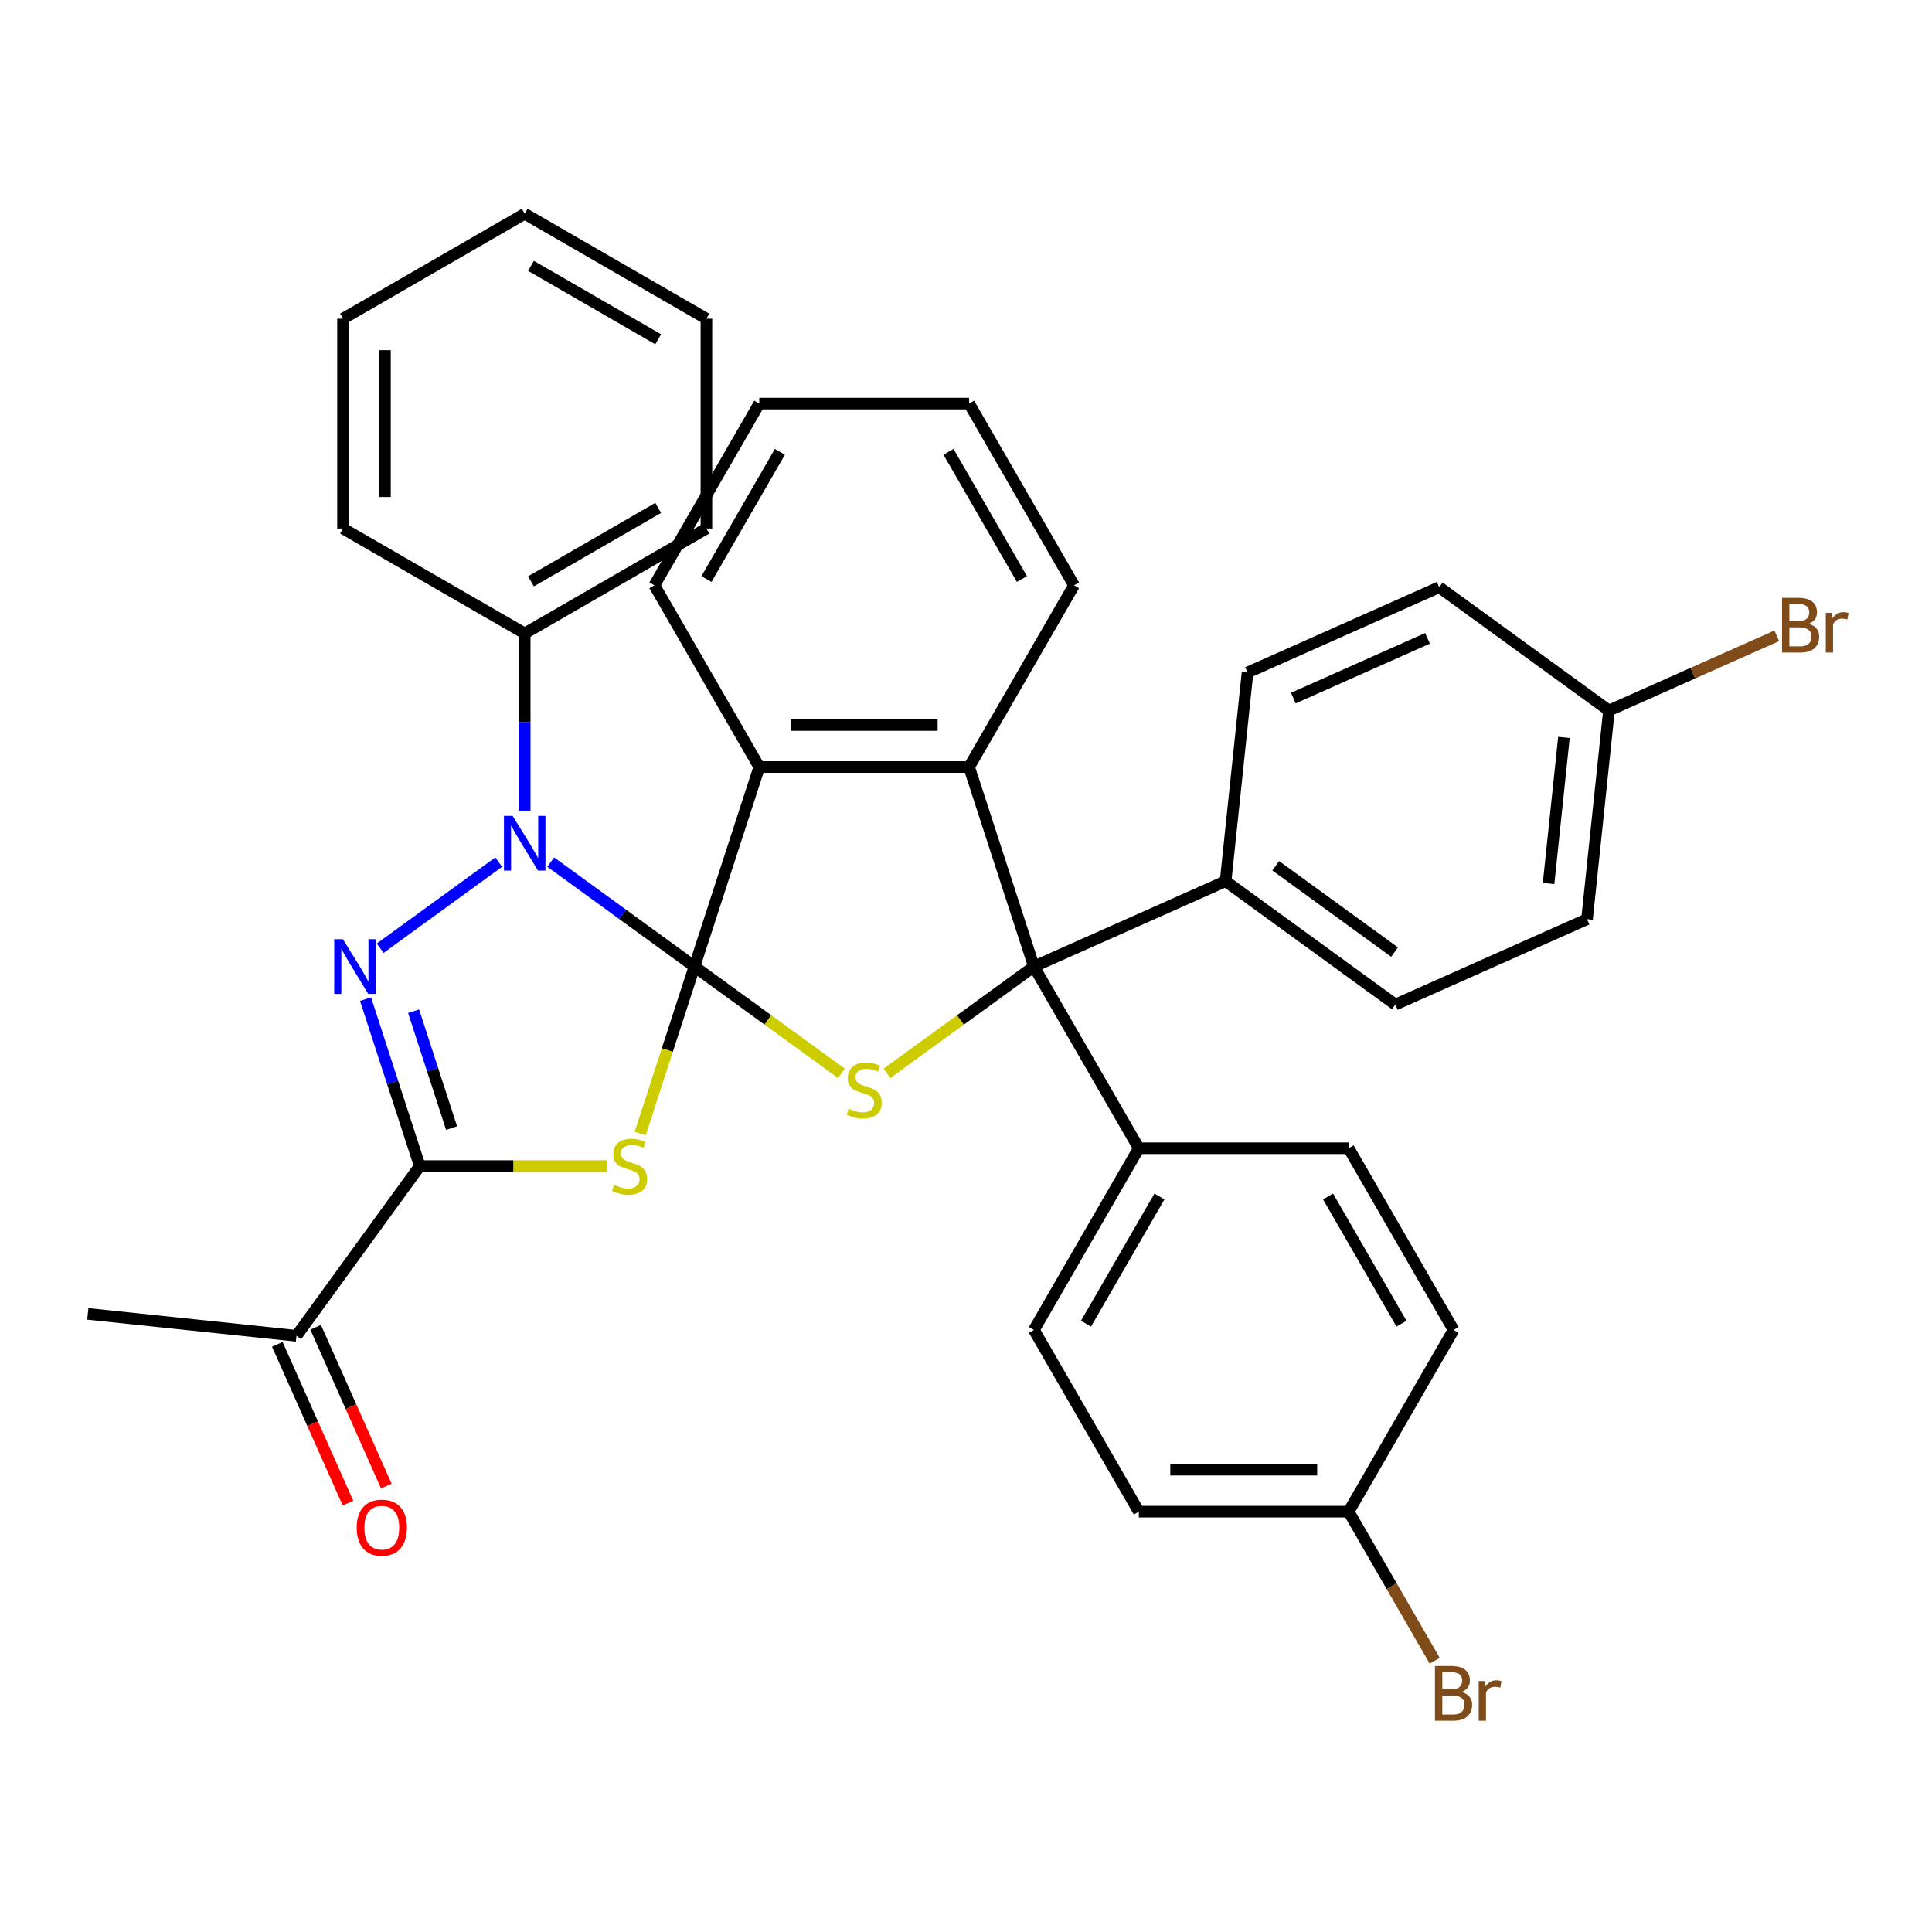 <?xml version='1.0' encoding='iso-8859-1'?>
<svg version='1.1' baseProfile='full'
              xmlns='http://www.w3.org/2000/svg'
                      xmlns:rdkit='http://www.rdkit.org/xml'
                      xmlns:xlink='http://www.w3.org/1999/xlink'
                  xml:space='preserve'
width='1000px' height='1000px' viewBox='0 0 1000 1000'>
<!-- END OF HEADER -->
<rect style='opacity:1.0;fill:#FFFFFF;stroke:none' width='1000' height='1000' x='0' y='0'> </rect>
<path class='bond-0' d='M 359.445,500.283 L 345.401,543.507' style='fill:none;fill-rule:evenodd;stroke:#000000;stroke-width:6px;stroke-linecap:butt;stroke-linejoin:miter;stroke-opacity:1' />
<path class='bond-0' d='M 345.401,543.507 L 331.357,586.731' style='fill:none;fill-rule:evenodd;stroke:#CCCC00;stroke-width:6px;stroke-linecap:butt;stroke-linejoin:miter;stroke-opacity:1' />
<path class='bond-1' d='M 359.445,500.283 L 322.244,473.255' style='fill:none;fill-rule:evenodd;stroke:#000000;stroke-width:6px;stroke-linecap:butt;stroke-linejoin:miter;stroke-opacity:1' />
<path class='bond-1' d='M 322.244,473.255 L 285.043,446.227' style='fill:none;fill-rule:evenodd;stroke:#0000FF;stroke-width:6px;stroke-linecap:butt;stroke-linejoin:miter;stroke-opacity:1' />
<path class='bond-4' d='M 359.445,500.283 L 397.477,527.915' style='fill:none;fill-rule:evenodd;stroke:#000000;stroke-width:6px;stroke-linecap:butt;stroke-linejoin:miter;stroke-opacity:1' />
<path class='bond-4' d='M 397.477,527.915 L 435.508,555.546' style='fill:none;fill-rule:evenodd;stroke:#CCCC00;stroke-width:6px;stroke-linecap:butt;stroke-linejoin:miter;stroke-opacity:1' />
<path class='bond-6' d='M 359.445,500.283 L 393.004,397.001' style='fill:none;fill-rule:evenodd;stroke:#000000;stroke-width:6px;stroke-linecap:butt;stroke-linejoin:miter;stroke-opacity:1' />
<path class='bond-3' d='M 314.092,603.566 L 265.691,603.566' style='fill:none;fill-rule:evenodd;stroke:#CCCC00;stroke-width:6px;stroke-linecap:butt;stroke-linejoin:miter;stroke-opacity:1' />
<path class='bond-3' d='M 265.691,603.566 L 217.289,603.566' style='fill:none;fill-rule:evenodd;stroke:#000000;stroke-width:6px;stroke-linecap:butt;stroke-linejoin:miter;stroke-opacity:1' />
<path class='bond-2' d='M 258.133,446.227 L 196.77,490.81' style='fill:none;fill-rule:evenodd;stroke:#0000FF;stroke-width:6px;stroke-linecap:butt;stroke-linejoin:miter;stroke-opacity:1' />
<path class='bond-11' d='M 271.588,419.576 L 271.588,373.715' style='fill:none;fill-rule:evenodd;stroke:#0000FF;stroke-width:6px;stroke-linecap:butt;stroke-linejoin:miter;stroke-opacity:1' />
<path class='bond-11' d='M 271.588,373.715 L 271.588,327.854' style='fill:none;fill-rule:evenodd;stroke:#000000;stroke-width:6px;stroke-linecap:butt;stroke-linejoin:miter;stroke-opacity:1' />
<path class='bond-36' d='M 189.214,517.158 L 203.252,560.362' style='fill:none;fill-rule:evenodd;stroke:#0000FF;stroke-width:6px;stroke-linecap:butt;stroke-linejoin:miter;stroke-opacity:1' />
<path class='bond-36' d='M 203.252,560.362 L 217.289,603.566' style='fill:none;fill-rule:evenodd;stroke:#000000;stroke-width:6px;stroke-linecap:butt;stroke-linejoin:miter;stroke-opacity:1' />
<path class='bond-36' d='M 214.082,523.408 L 223.908,553.65' style='fill:none;fill-rule:evenodd;stroke:#0000FF;stroke-width:6px;stroke-linecap:butt;stroke-linejoin:miter;stroke-opacity:1' />
<path class='bond-36' d='M 223.908,553.65 L 233.734,583.893' style='fill:none;fill-rule:evenodd;stroke:#000000;stroke-width:6px;stroke-linecap:butt;stroke-linejoin:miter;stroke-opacity:1' />
<path class='bond-8' d='M 217.289,603.566 L 153.457,691.423' style='fill:none;fill-rule:evenodd;stroke:#000000;stroke-width:6px;stroke-linecap:butt;stroke-linejoin:miter;stroke-opacity:1' />
<path class='bond-5' d='M 459.098,555.546 L 497.129,527.915' style='fill:none;fill-rule:evenodd;stroke:#CCCC00;stroke-width:6px;stroke-linecap:butt;stroke-linejoin:miter;stroke-opacity:1' />
<path class='bond-5' d='M 497.129,527.915 L 535.16,500.283' style='fill:none;fill-rule:evenodd;stroke:#000000;stroke-width:6px;stroke-linecap:butt;stroke-linejoin:miter;stroke-opacity:1' />
<path class='bond-9' d='M 535.16,500.283 L 589.459,594.332' style='fill:none;fill-rule:evenodd;stroke:#000000;stroke-width:6px;stroke-linecap:butt;stroke-linejoin:miter;stroke-opacity:1' />
<path class='bond-10' d='M 535.16,500.283 L 634.369,456.113' style='fill:none;fill-rule:evenodd;stroke:#000000;stroke-width:6px;stroke-linecap:butt;stroke-linejoin:miter;stroke-opacity:1' />
<path class='bond-35' d='M 535.16,500.283 L 501.602,397.001' style='fill:none;fill-rule:evenodd;stroke:#000000;stroke-width:6px;stroke-linecap:butt;stroke-linejoin:miter;stroke-opacity:1' />
<path class='bond-7' d='M 393.004,397.001 L 501.602,397.001' style='fill:none;fill-rule:evenodd;stroke:#000000;stroke-width:6px;stroke-linecap:butt;stroke-linejoin:miter;stroke-opacity:1' />
<path class='bond-7' d='M 409.294,375.281 L 485.312,375.281' style='fill:none;fill-rule:evenodd;stroke:#000000;stroke-width:6px;stroke-linecap:butt;stroke-linejoin:miter;stroke-opacity:1' />
<path class='bond-26' d='M 393.004,397.001 L 338.705,302.953' style='fill:none;fill-rule:evenodd;stroke:#000000;stroke-width:6px;stroke-linecap:butt;stroke-linejoin:miter;stroke-opacity:1' />
<path class='bond-19' d='M 501.602,397.001 L 555.9,302.953' style='fill:none;fill-rule:evenodd;stroke:#000000;stroke-width:6px;stroke-linecap:butt;stroke-linejoin:miter;stroke-opacity:1' />
<path class='bond-12' d='M 143.536,695.84 L 161.829,736.927' style='fill:none;fill-rule:evenodd;stroke:#000000;stroke-width:6px;stroke-linecap:butt;stroke-linejoin:miter;stroke-opacity:1' />
<path class='bond-12' d='M 161.829,736.927 L 180.123,778.014' style='fill:none;fill-rule:evenodd;stroke:#FF0000;stroke-width:6px;stroke-linecap:butt;stroke-linejoin:miter;stroke-opacity:1' />
<path class='bond-12' d='M 163.378,687.006 L 181.671,728.093' style='fill:none;fill-rule:evenodd;stroke:#000000;stroke-width:6px;stroke-linecap:butt;stroke-linejoin:miter;stroke-opacity:1' />
<path class='bond-12' d='M 181.671,728.093 L 199.964,769.18' style='fill:none;fill-rule:evenodd;stroke:#FF0000;stroke-width:6px;stroke-linecap:butt;stroke-linejoin:miter;stroke-opacity:1' />
<path class='bond-27' d='M 153.457,691.423 L 45.455,680.072' style='fill:none;fill-rule:evenodd;stroke:#000000;stroke-width:6px;stroke-linecap:butt;stroke-linejoin:miter;stroke-opacity:1' />
<path class='bond-13' d='M 589.459,594.332 L 535.16,688.38' style='fill:none;fill-rule:evenodd;stroke:#000000;stroke-width:6px;stroke-linecap:butt;stroke-linejoin:miter;stroke-opacity:1' />
<path class='bond-13' d='M 600.124,619.299 L 562.114,685.132' style='fill:none;fill-rule:evenodd;stroke:#000000;stroke-width:6px;stroke-linecap:butt;stroke-linejoin:miter;stroke-opacity:1' />
<path class='bond-15' d='M 589.459,594.332 L 698.056,594.332' style='fill:none;fill-rule:evenodd;stroke:#000000;stroke-width:6px;stroke-linecap:butt;stroke-linejoin:miter;stroke-opacity:1' />
<path class='bond-14' d='M 634.369,456.113 L 722.226,519.945' style='fill:none;fill-rule:evenodd;stroke:#000000;stroke-width:6px;stroke-linecap:butt;stroke-linejoin:miter;stroke-opacity:1' />
<path class='bond-14' d='M 660.314,448.116 L 721.814,492.799' style='fill:none;fill-rule:evenodd;stroke:#000000;stroke-width:6px;stroke-linecap:butt;stroke-linejoin:miter;stroke-opacity:1' />
<path class='bond-16' d='M 634.369,456.113 L 645.72,348.11' style='fill:none;fill-rule:evenodd;stroke:#000000;stroke-width:6px;stroke-linecap:butt;stroke-linejoin:miter;stroke-opacity:1' />
<path class='bond-28' d='M 271.588,327.854 L 365.636,273.555' style='fill:none;fill-rule:evenodd;stroke:#000000;stroke-width:6px;stroke-linecap:butt;stroke-linejoin:miter;stroke-opacity:1' />
<path class='bond-28' d='M 274.836,300.899 L 340.669,262.89' style='fill:none;fill-rule:evenodd;stroke:#000000;stroke-width:6px;stroke-linecap:butt;stroke-linejoin:miter;stroke-opacity:1' />
<path class='bond-29' d='M 271.588,327.854 L 177.54,273.555' style='fill:none;fill-rule:evenodd;stroke:#000000;stroke-width:6px;stroke-linecap:butt;stroke-linejoin:miter;stroke-opacity:1' />
<path class='bond-22' d='M 535.16,688.38 L 589.459,782.428' style='fill:none;fill-rule:evenodd;stroke:#000000;stroke-width:6px;stroke-linecap:butt;stroke-linejoin:miter;stroke-opacity:1' />
<path class='bond-20' d='M 722.226,519.945 L 821.435,475.774' style='fill:none;fill-rule:evenodd;stroke:#000000;stroke-width:6px;stroke-linecap:butt;stroke-linejoin:miter;stroke-opacity:1' />
<path class='bond-23' d='M 698.056,594.332 L 752.355,688.38' style='fill:none;fill-rule:evenodd;stroke:#000000;stroke-width:6px;stroke-linecap:butt;stroke-linejoin:miter;stroke-opacity:1' />
<path class='bond-23' d='M 687.392,619.299 L 725.401,685.132' style='fill:none;fill-rule:evenodd;stroke:#000000;stroke-width:6px;stroke-linecap:butt;stroke-linejoin:miter;stroke-opacity:1' />
<path class='bond-21' d='M 645.72,348.11 L 744.929,303.939' style='fill:none;fill-rule:evenodd;stroke:#000000;stroke-width:6px;stroke-linecap:butt;stroke-linejoin:miter;stroke-opacity:1' />
<path class='bond-21' d='M 669.436,361.326 L 738.882,330.407' style='fill:none;fill-rule:evenodd;stroke:#000000;stroke-width:6px;stroke-linecap:butt;stroke-linejoin:miter;stroke-opacity:1' />
<path class='bond-17' d='M 698.056,782.428 L 752.355,688.38' style='fill:none;fill-rule:evenodd;stroke:#000000;stroke-width:6px;stroke-linecap:butt;stroke-linejoin:miter;stroke-opacity:1' />
<path class='bond-25' d='M 698.056,782.428 L 720.334,821.015' style='fill:none;fill-rule:evenodd;stroke:#000000;stroke-width:6px;stroke-linecap:butt;stroke-linejoin:miter;stroke-opacity:1' />
<path class='bond-25' d='M 720.334,821.015 L 742.612,859.602' style='fill:none;fill-rule:evenodd;stroke:#7F4C19;stroke-width:6px;stroke-linecap:butt;stroke-linejoin:miter;stroke-opacity:1' />
<path class='bond-39' d='M 698.056,782.428 L 589.459,782.428' style='fill:none;fill-rule:evenodd;stroke:#000000;stroke-width:6px;stroke-linecap:butt;stroke-linejoin:miter;stroke-opacity:1' />
<path class='bond-39' d='M 681.767,760.709 L 605.748,760.709' style='fill:none;fill-rule:evenodd;stroke:#000000;stroke-width:6px;stroke-linecap:butt;stroke-linejoin:miter;stroke-opacity:1' />
<path class='bond-18' d='M 832.787,367.772 L 744.929,303.939' style='fill:none;fill-rule:evenodd;stroke:#000000;stroke-width:6px;stroke-linecap:butt;stroke-linejoin:miter;stroke-opacity:1' />
<path class='bond-24' d='M 832.787,367.772 L 876.223,348.432' style='fill:none;fill-rule:evenodd;stroke:#000000;stroke-width:6px;stroke-linecap:butt;stroke-linejoin:miter;stroke-opacity:1' />
<path class='bond-24' d='M 876.223,348.432 L 919.66,329.093' style='fill:none;fill-rule:evenodd;stroke:#7F4C19;stroke-width:6px;stroke-linecap:butt;stroke-linejoin:miter;stroke-opacity:1' />
<path class='bond-38' d='M 832.787,367.772 L 821.435,475.774' style='fill:none;fill-rule:evenodd;stroke:#000000;stroke-width:6px;stroke-linecap:butt;stroke-linejoin:miter;stroke-opacity:1' />
<path class='bond-38' d='M 809.483,381.702 L 801.537,457.303' style='fill:none;fill-rule:evenodd;stroke:#000000;stroke-width:6px;stroke-linecap:butt;stroke-linejoin:miter;stroke-opacity:1' />
<path class='bond-37' d='M 555.9,302.953 L 501.602,208.904' style='fill:none;fill-rule:evenodd;stroke:#000000;stroke-width:6px;stroke-linecap:butt;stroke-linejoin:miter;stroke-opacity:1' />
<path class='bond-37' d='M 528.946,299.705 L 490.937,233.871' style='fill:none;fill-rule:evenodd;stroke:#000000;stroke-width:6px;stroke-linecap:butt;stroke-linejoin:miter;stroke-opacity:1' />
<path class='bond-31' d='M 338.705,302.953 L 393.004,208.904' style='fill:none;fill-rule:evenodd;stroke:#000000;stroke-width:6px;stroke-linecap:butt;stroke-linejoin:miter;stroke-opacity:1' />
<path class='bond-31' d='M 365.66,299.705 L 403.669,233.871' style='fill:none;fill-rule:evenodd;stroke:#000000;stroke-width:6px;stroke-linecap:butt;stroke-linejoin:miter;stroke-opacity:1' />
<path class='bond-32' d='M 365.636,273.555 L 365.636,164.957' style='fill:none;fill-rule:evenodd;stroke:#000000;stroke-width:6px;stroke-linecap:butt;stroke-linejoin:miter;stroke-opacity:1' />
<path class='bond-33' d='M 177.54,273.555 L 177.54,164.957' style='fill:none;fill-rule:evenodd;stroke:#000000;stroke-width:6px;stroke-linecap:butt;stroke-linejoin:miter;stroke-opacity:1' />
<path class='bond-33' d='M 199.259,257.265 L 199.259,181.247' style='fill:none;fill-rule:evenodd;stroke:#000000;stroke-width:6px;stroke-linecap:butt;stroke-linejoin:miter;stroke-opacity:1' />
<path class='bond-30' d='M 501.602,208.904 L 393.004,208.904' style='fill:none;fill-rule:evenodd;stroke:#000000;stroke-width:6px;stroke-linecap:butt;stroke-linejoin:miter;stroke-opacity:1' />
<path class='bond-40' d='M 365.636,164.957 L 271.588,110.659' style='fill:none;fill-rule:evenodd;stroke:#000000;stroke-width:6px;stroke-linecap:butt;stroke-linejoin:miter;stroke-opacity:1' />
<path class='bond-40' d='M 340.669,175.622 L 274.836,137.613' style='fill:none;fill-rule:evenodd;stroke:#000000;stroke-width:6px;stroke-linecap:butt;stroke-linejoin:miter;stroke-opacity:1' />
<path class='bond-34' d='M 177.54,164.957 L 271.588,110.659' style='fill:none;fill-rule:evenodd;stroke:#000000;stroke-width:6px;stroke-linecap:butt;stroke-linejoin:miter;stroke-opacity:1' />
<path  class='atom-1' d='M 317.887 613.286
Q 318.207 613.406, 319.527 613.966
Q 320.847 614.526, 322.287 614.886
Q 323.767 615.206, 325.207 615.206
Q 327.887 615.206, 329.447 613.926
Q 331.007 612.606, 331.007 610.326
Q 331.007 608.766, 330.207 607.806
Q 329.447 606.846, 328.247 606.326
Q 327.047 605.806, 325.047 605.206
Q 322.527 604.446, 321.007 603.726
Q 319.527 603.006, 318.447 601.486
Q 317.407 599.966, 317.407 597.406
Q 317.407 593.846, 319.807 591.646
Q 322.247 589.446, 327.047 589.446
Q 330.327 589.446, 334.047 591.006
L 333.127 594.086
Q 329.727 592.686, 327.167 592.686
Q 324.407 592.686, 322.887 593.846
Q 321.367 594.966, 321.407 596.926
Q 321.407 598.446, 322.167 599.366
Q 322.967 600.286, 324.087 600.806
Q 325.247 601.326, 327.167 601.926
Q 329.727 602.726, 331.247 603.526
Q 332.767 604.326, 333.847 605.966
Q 334.967 607.566, 334.967 610.326
Q 334.967 614.246, 332.327 616.366
Q 329.727 618.446, 325.367 618.446
Q 322.847 618.446, 320.927 617.886
Q 319.047 617.366, 316.807 616.446
L 317.887 613.286
' fill='#CCCC00'/>
<path  class='atom-2' d='M 265.328 422.291
L 274.608 437.291
Q 275.528 438.771, 277.008 441.451
Q 278.488 444.131, 278.568 444.291
L 278.568 422.291
L 282.328 422.291
L 282.328 450.611
L 278.448 450.611
L 268.488 434.211
Q 267.328 432.291, 266.088 430.091
Q 264.888 427.891, 264.528 427.211
L 264.528 450.611
L 260.848 450.611
L 260.848 422.291
L 265.328 422.291
' fill='#0000FF'/>
<path  class='atom-3' d='M 177.471 486.123
L 186.751 501.123
Q 187.671 502.603, 189.151 505.283
Q 190.631 507.963, 190.711 508.123
L 190.711 486.123
L 194.471 486.123
L 194.471 514.443
L 190.591 514.443
L 180.631 498.043
Q 179.471 496.123, 178.231 493.923
Q 177.031 491.723, 176.671 491.043
L 176.671 514.443
L 172.991 514.443
L 172.991 486.123
L 177.471 486.123
' fill='#0000FF'/>
<path  class='atom-5' d='M 439.303 573.835
Q 439.623 573.955, 440.943 574.515
Q 442.263 575.075, 443.703 575.435
Q 445.183 575.755, 446.623 575.755
Q 449.303 575.755, 450.863 574.475
Q 452.423 573.155, 452.423 570.875
Q 452.423 569.315, 451.623 568.355
Q 450.863 567.395, 449.663 566.875
Q 448.463 566.355, 446.463 565.755
Q 443.943 564.995, 442.423 564.275
Q 440.943 563.555, 439.863 562.035
Q 438.823 560.515, 438.823 557.955
Q 438.823 554.395, 441.223 552.195
Q 443.663 549.995, 448.463 549.995
Q 451.743 549.995, 455.463 551.555
L 454.543 554.635
Q 451.143 553.235, 448.583 553.235
Q 445.823 553.235, 444.303 554.395
Q 442.783 555.515, 442.823 557.475
Q 442.823 558.995, 443.583 559.915
Q 444.383 560.835, 445.503 561.355
Q 446.663 561.875, 448.583 562.475
Q 451.143 563.275, 452.663 564.075
Q 454.183 564.875, 455.263 566.515
Q 456.383 568.115, 456.383 570.875
Q 456.383 574.795, 453.743 576.915
Q 451.143 578.995, 446.783 578.995
Q 444.263 578.995, 442.343 578.435
Q 440.463 577.915, 438.223 576.995
L 439.303 573.835
' fill='#CCCC00'/>
<path  class='atom-13' d='M 184.628 790.712
Q 184.628 783.912, 187.988 780.112
Q 191.348 776.312, 197.628 776.312
Q 203.908 776.312, 207.268 780.112
Q 210.628 783.912, 210.628 790.712
Q 210.628 797.592, 207.228 801.512
Q 203.828 805.392, 197.628 805.392
Q 191.388 805.392, 187.988 801.512
Q 184.628 797.632, 184.628 790.712
M 197.628 802.192
Q 201.948 802.192, 204.268 799.312
Q 206.628 796.392, 206.628 790.712
Q 206.628 785.152, 204.268 782.352
Q 201.948 779.512, 197.628 779.512
Q 193.308 779.512, 190.948 782.312
Q 188.628 785.112, 188.628 790.712
Q 188.628 796.432, 190.948 799.312
Q 193.308 802.192, 197.628 802.192
' fill='#FF0000'/>
<path  class='atom-25' d='M 936.135 322.881
Q 938.855 323.641, 940.215 325.321
Q 941.615 326.961, 941.615 329.401
Q 941.615 333.321, 939.095 335.561
Q 936.615 337.761, 931.895 337.761
L 922.375 337.761
L 922.375 309.441
L 930.735 309.441
Q 935.575 309.441, 938.015 311.401
Q 940.455 313.361, 940.455 316.961
Q 940.455 321.241, 936.135 322.881
M 926.175 312.641
L 926.175 321.521
L 930.735 321.521
Q 933.535 321.521, 934.975 320.401
Q 936.455 319.241, 936.455 316.961
Q 936.455 312.641, 930.735 312.641
L 926.175 312.641
M 931.895 334.561
Q 934.655 334.561, 936.135 333.241
Q 937.615 331.921, 937.615 329.401
Q 937.615 327.081, 935.975 325.921
Q 934.375 324.721, 931.295 324.721
L 926.175 324.721
L 926.175 334.561
L 931.895 334.561
' fill='#7F4C19'/>
<path  class='atom-25' d='M 948.055 317.201
L 948.495 320.041
Q 950.655 316.841, 954.175 316.841
Q 955.295 316.841, 956.815 317.241
L 956.215 320.601
Q 954.495 320.201, 953.535 320.201
Q 951.855 320.201, 950.735 320.881
Q 949.655 321.521, 948.775 323.081
L 948.775 337.761
L 945.015 337.761
L 945.015 317.201
L 948.055 317.201
' fill='#7F4C19'/>
<path  class='atom-26' d='M 756.495 875.756
Q 759.215 876.516, 760.575 878.196
Q 761.975 879.836, 761.975 882.276
Q 761.975 886.196, 759.455 888.436
Q 756.975 890.636, 752.255 890.636
L 742.735 890.636
L 742.735 862.316
L 751.095 862.316
Q 755.935 862.316, 758.375 864.276
Q 760.815 866.236, 760.815 869.836
Q 760.815 874.116, 756.495 875.756
M 746.535 865.516
L 746.535 874.396
L 751.095 874.396
Q 753.895 874.396, 755.335 873.276
Q 756.815 872.116, 756.815 869.836
Q 756.815 865.516, 751.095 865.516
L 746.535 865.516
M 752.255 887.436
Q 755.015 887.436, 756.495 886.116
Q 757.975 884.796, 757.975 882.276
Q 757.975 879.956, 756.335 878.796
Q 754.735 877.596, 751.655 877.596
L 746.535 877.596
L 746.535 887.436
L 752.255 887.436
' fill='#7F4C19'/>
<path  class='atom-26' d='M 768.415 870.076
L 768.855 872.916
Q 771.015 869.716, 774.535 869.716
Q 775.655 869.716, 777.175 870.116
L 776.575 873.476
Q 774.855 873.076, 773.895 873.076
Q 772.215 873.076, 771.095 873.756
Q 770.015 874.396, 769.135 875.956
L 769.135 890.636
L 765.375 890.636
L 765.375 870.076
L 768.415 870.076
' fill='#7F4C19'/>
</svg>
